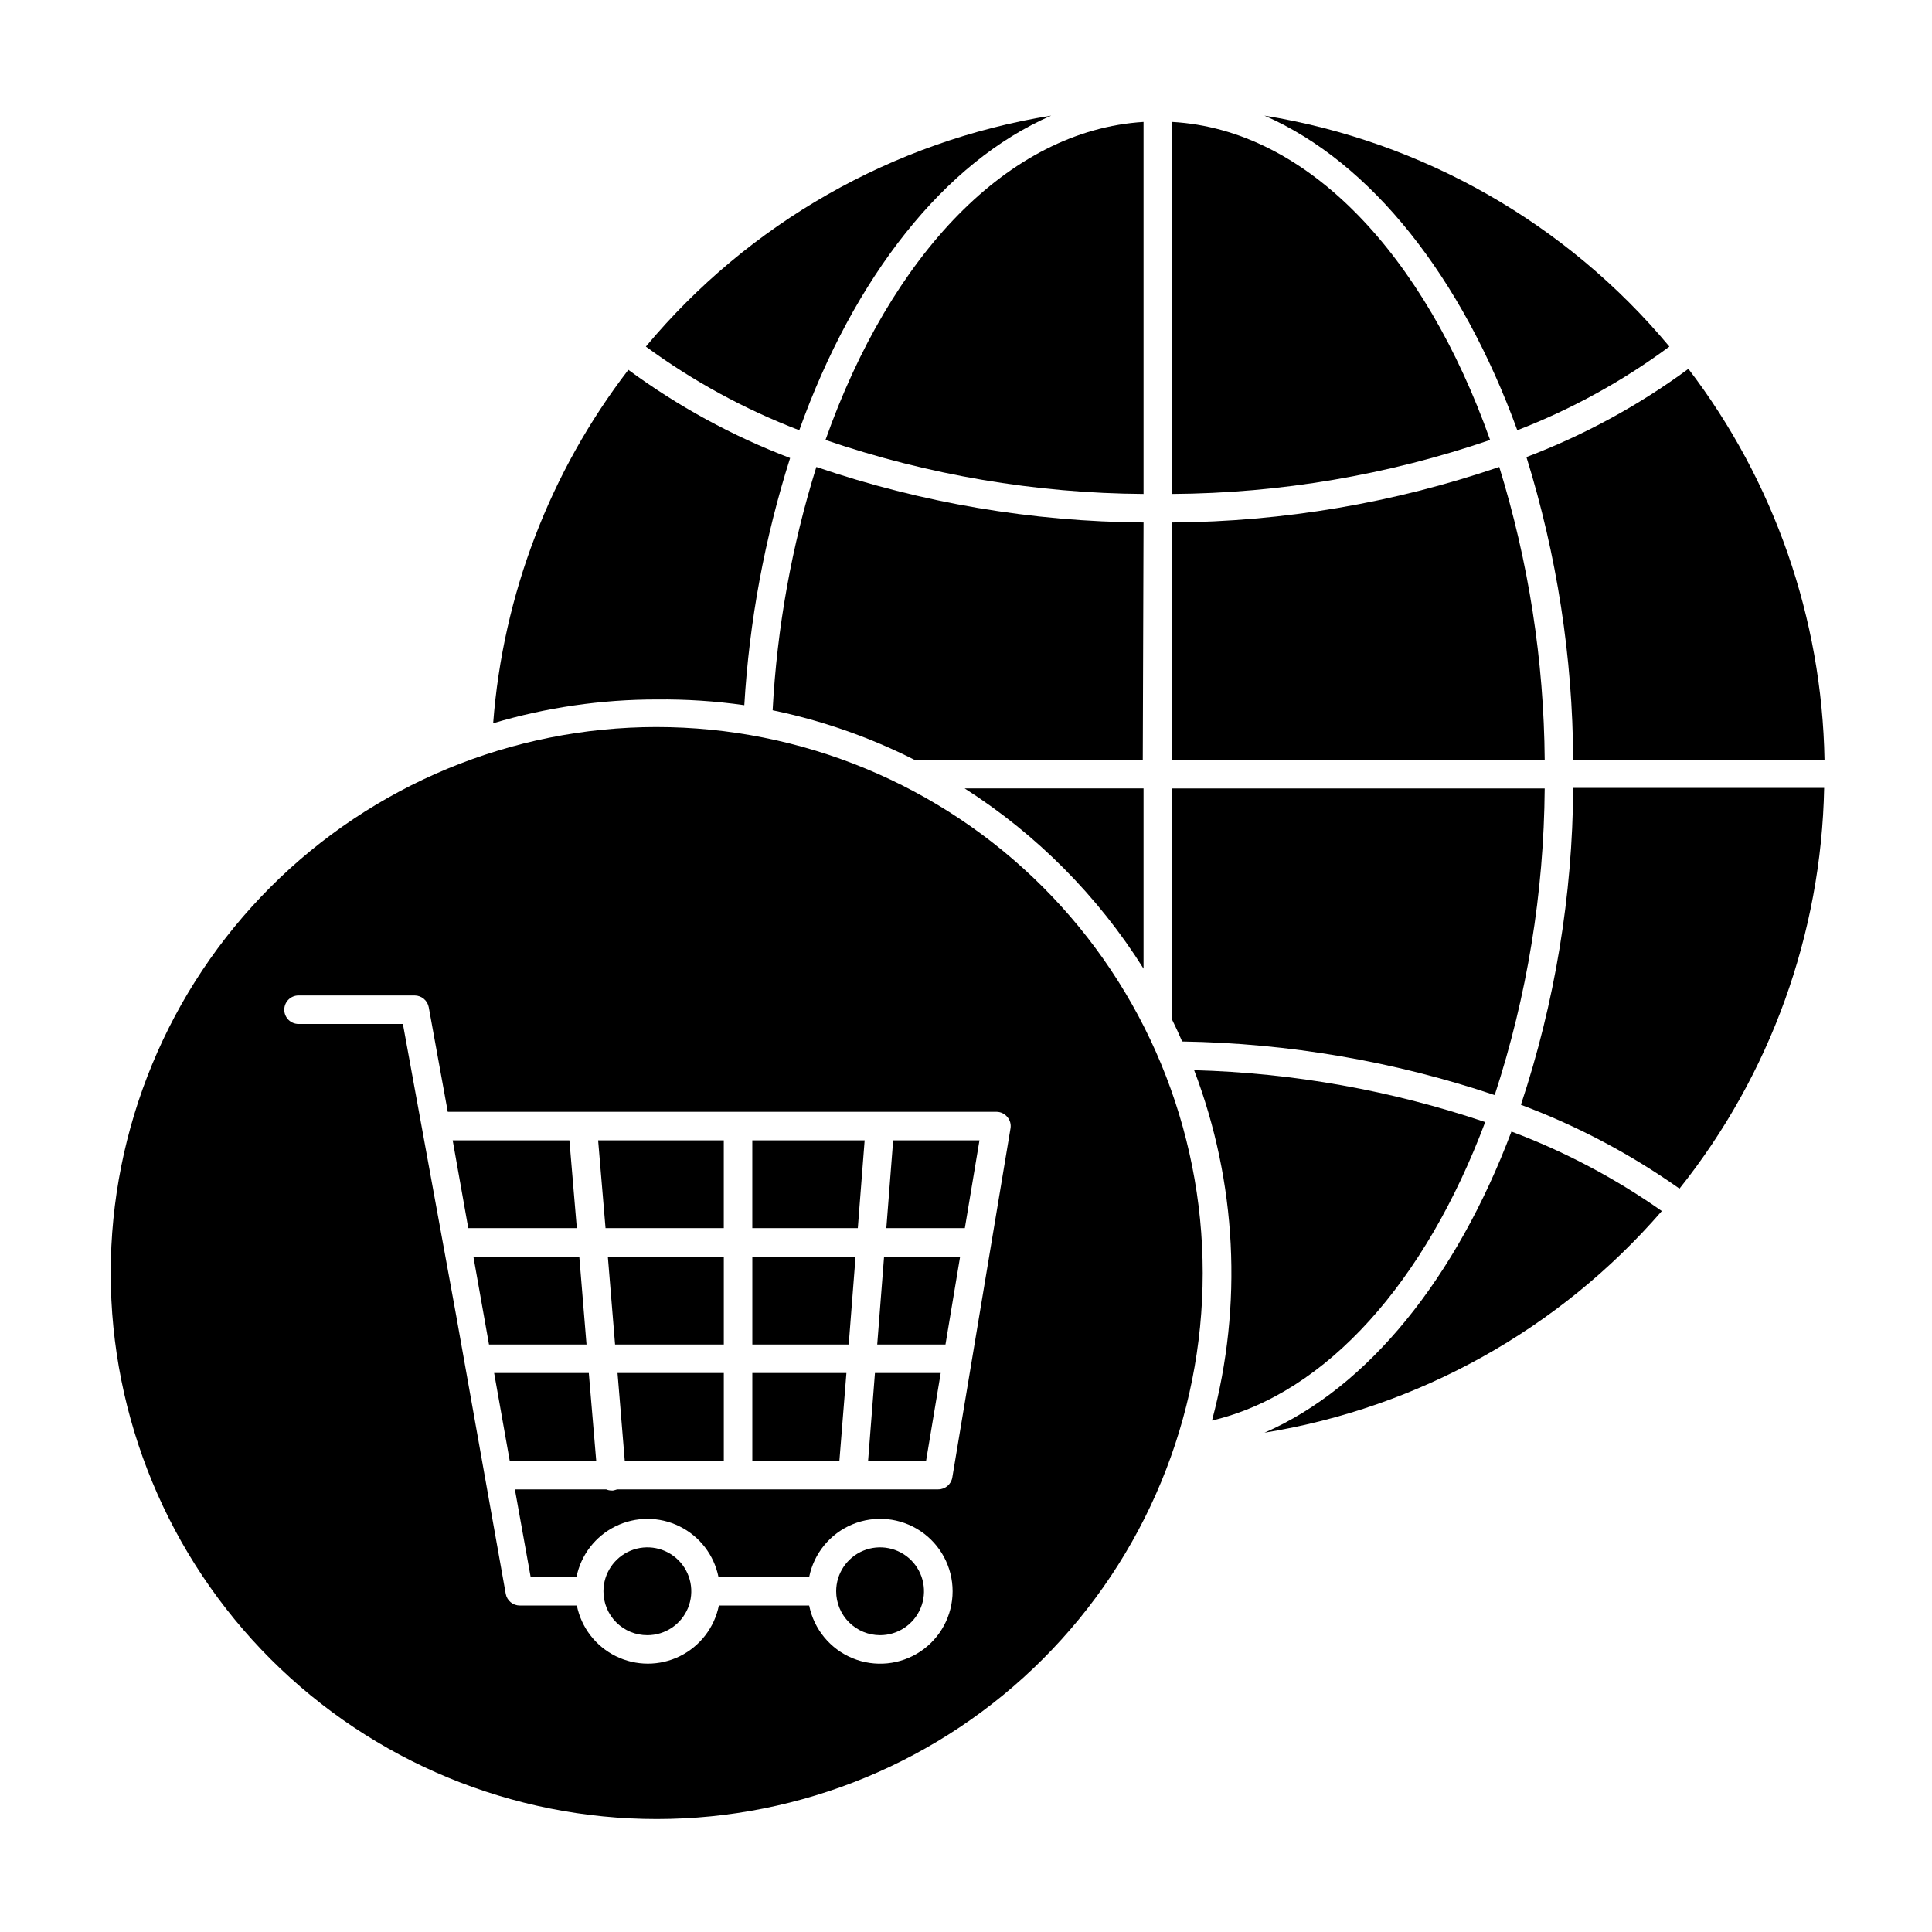 <?xml version="1.0" encoding="UTF-8"?>
<!-- Uploaded to: SVG Repo, www.svgrepo.com, Generator: SVG Repo Mixer Tools -->
<svg fill="#000000" width="800px" height="800px" version="1.1" viewBox="144 144 512 512" xmlns="http://www.w3.org/2000/svg">
 <g>
  <path d="m546.1 258.02c14.367-5.551 27.922-13.008 40.305-22.168-27.23-32.656-65.336-54.395-107.31-61.211 28.363 12.395 52.242 42.824 67.004 83.379z"/>
  <path d="m547.06 436.78c14.902 5.574 29.023 13.039 42.02 22.219 24.105-30.227 37.578-67.551 38.34-106.2h-66.504c-0.184 28.547-4.856 56.891-13.855 83.984z"/>
  <path d="m560.91 345.39h66.605c-0.66-37.508-13.301-73.824-36.074-103.64-13.18 9.707-27.621 17.574-42.922 23.379 8.074 25.992 12.25 53.039 12.391 80.258z"/>
  <path d="m479.1 523.68c40.898-6.633 78.168-27.426 105.3-58.742-12.34-8.684-25.73-15.762-39.852-21.062-14.613 38.746-37.938 67.812-65.445 79.805z"/>
  <path d="m341.25 330.88c1.32-22.25 5.398-44.25 12.141-65.496-15.277-5.82-29.699-13.688-42.871-23.375-20.793 27.074-33.242 59.621-35.824 93.656 14.066-4.18 28.66-6.301 43.328-6.297 7.769-0.082 15.535 0.422 23.227 1.512z"/>
  <path d="m422.57 174.64c-42.012 6.793-80.156 28.531-107.41 61.211 12.504 9.168 26.18 16.625 40.656 22.168 14.512-40.555 38.391-71.035 66.758-83.379z"/>
  <path d="m454.61 176.31v98.594c28.684-0.188 57.145-5.019 84.285-14.309-17.332-48.82-48.215-82.27-84.285-84.285z"/>
  <path d="m541.32 267.75c-27.918 9.543-57.199 14.508-86.703 14.711v62.926h98.746c-0.207-26.328-4.266-52.484-12.043-77.637z"/>
  <path d="m447.05 282.46c-29.508-0.203-58.785-5.168-86.707-14.711-6.527 20.93-10.422 42.594-11.586 64.484 13.07 2.703 25.727 7.125 37.633 13.152h60.457z"/>
  <path d="m447.05 400.7v-47.762h-47.41c19.137 12.227 35.328 28.535 47.41 47.762z"/>
  <path d="m537.59 441.36c-24.883-8.402-50.883-13.039-77.133-13.754 11.293 29.688 12.949 62.176 4.734 92.855 30.531-7.207 56.629-37.082 72.398-79.102z"/>
  <path d="m447.05 176.31c-35.82 2.215-66.957 35.266-84.289 84.289v-0.004c27.141 9.289 55.605 14.121 84.289 14.309z"/>
  <path d="m540.11 434.21c8.578-26.242 13.047-53.656 13.25-81.266h-98.746v61.266c0.957 1.914 1.812 3.828 2.672 5.793h-0.004c28.176 0.445 56.113 5.234 82.828 14.207z"/>
  <path d="m317.98 336.67c-38.371 0.016-75.168 15.27-102.29 42.41s-42.359 63.945-42.348 102.32c0.008 38.371 15.258 75.168 42.395 102.3 27.141 27.129 63.941 42.367 102.32 42.363 38.371-0.004 75.172-15.25 102.3-42.387 27.133-27.137 42.375-63.938 42.375-102.31 0-38.383-15.25-75.195-42.398-102.33-27.145-27.137-63.961-42.375-102.35-42.363zm-33.352 225.25h12.145c1.176-5.84 4.996-10.801 10.34-13.43 5.344-2.633 11.605-2.633 16.953 0 5.344 2.629 9.164 7.59 10.34 13.43h24.031c1.262-6.281 5.574-11.52 11.496-13.965 5.922-2.441 12.672-1.773 17.996 1.789 5.328 3.562 8.523 9.547 8.523 15.957 0 6.406-3.195 12.391-8.523 15.953-5.324 3.562-12.074 4.234-17.996 1.789-5.922-2.445-10.234-7.684-11.496-13.965h-23.93c-1.176 5.84-4.996 10.801-10.344 13.434-5.344 2.629-11.605 2.629-16.949 0-5.344-2.633-9.168-7.594-10.344-13.434h-15.113c-1.82 0.008-3.387-1.285-3.727-3.074l-5.492-30.832-7.609-42.723-14.156-77.488h-27.66c-2.086 0-3.777-1.691-3.777-3.777 0-2.086 1.691-3.777 3.777-3.777h30.785c1.828 0.016 3.391 1.324 3.727 3.121l5.039 27.711h145.4c1.113 0.004 2.168 0.5 2.871 1.359 0.727 0.828 1.039 1.938 0.859 3.023l-15.418 92.5c-0.297 1.828-1.875 3.172-3.727 3.176h-85.094c-0.363 0.129-0.734 0.23-1.109 0.301h-0.301c-0.52 0.008-1.035-0.098-1.512-0.301h-24.184z"/>
  <path d="m368.31 507.86h-24.938v23.277h23.074z"/>
  <path d="m370.73 477.03h-27.355v23.277h25.543z"/>
  <path d="m393.3 507.86h-17.43l-1.816 23.277h15.367z"/>
  <path d="m335.81 446.2h-33.301l1.965 23.273h31.336z"/>
  <path d="m403.57 446.2h-22.871l-1.812 23.273h20.805z"/>
  <path d="m398.44 477.03h-20.152l-1.816 23.277h18.09z"/>
  <path d="m373.14 446.2h-29.773v23.273h27.961z"/>
  <path d="m274.95 507.86 4.133 23.277h22.922l-1.965-23.277z"/>
  <path d="m307 500.31h28.816v-23.277h-30.73z"/>
  <path d="m309.57 531.14h26.246v-23.277h-28.164z"/>
  <path d="m297.52 477.03h-28.062l4.133 23.277h25.844z"/>
  <path d="m294.9 446.2h-30.934l4.133 23.273h28.766z"/>
  <path d="m315.56 577.34c4.707 0 8.953-2.836 10.754-7.184 1.801-4.352 0.805-9.355-2.523-12.684-3.328-3.328-8.332-4.324-12.684-2.523-4.348 1.801-7.184 6.047-7.184 10.754-0.012 3.09 1.207 6.059 3.394 8.242 2.184 2.188 5.152 3.406 8.242 3.394z"/>
  <path d="m377.23 577.34c4.707 0 8.949-2.836 10.75-7.184 1.805-4.352 0.809-9.355-2.519-12.684s-8.336-4.324-12.684-2.523c-4.348 1.801-7.184 6.047-7.184 10.754 0 3.086 1.227 6.047 3.406 8.227 2.184 2.184 5.144 3.41 8.23 3.41z"/>
 </g>
</svg>